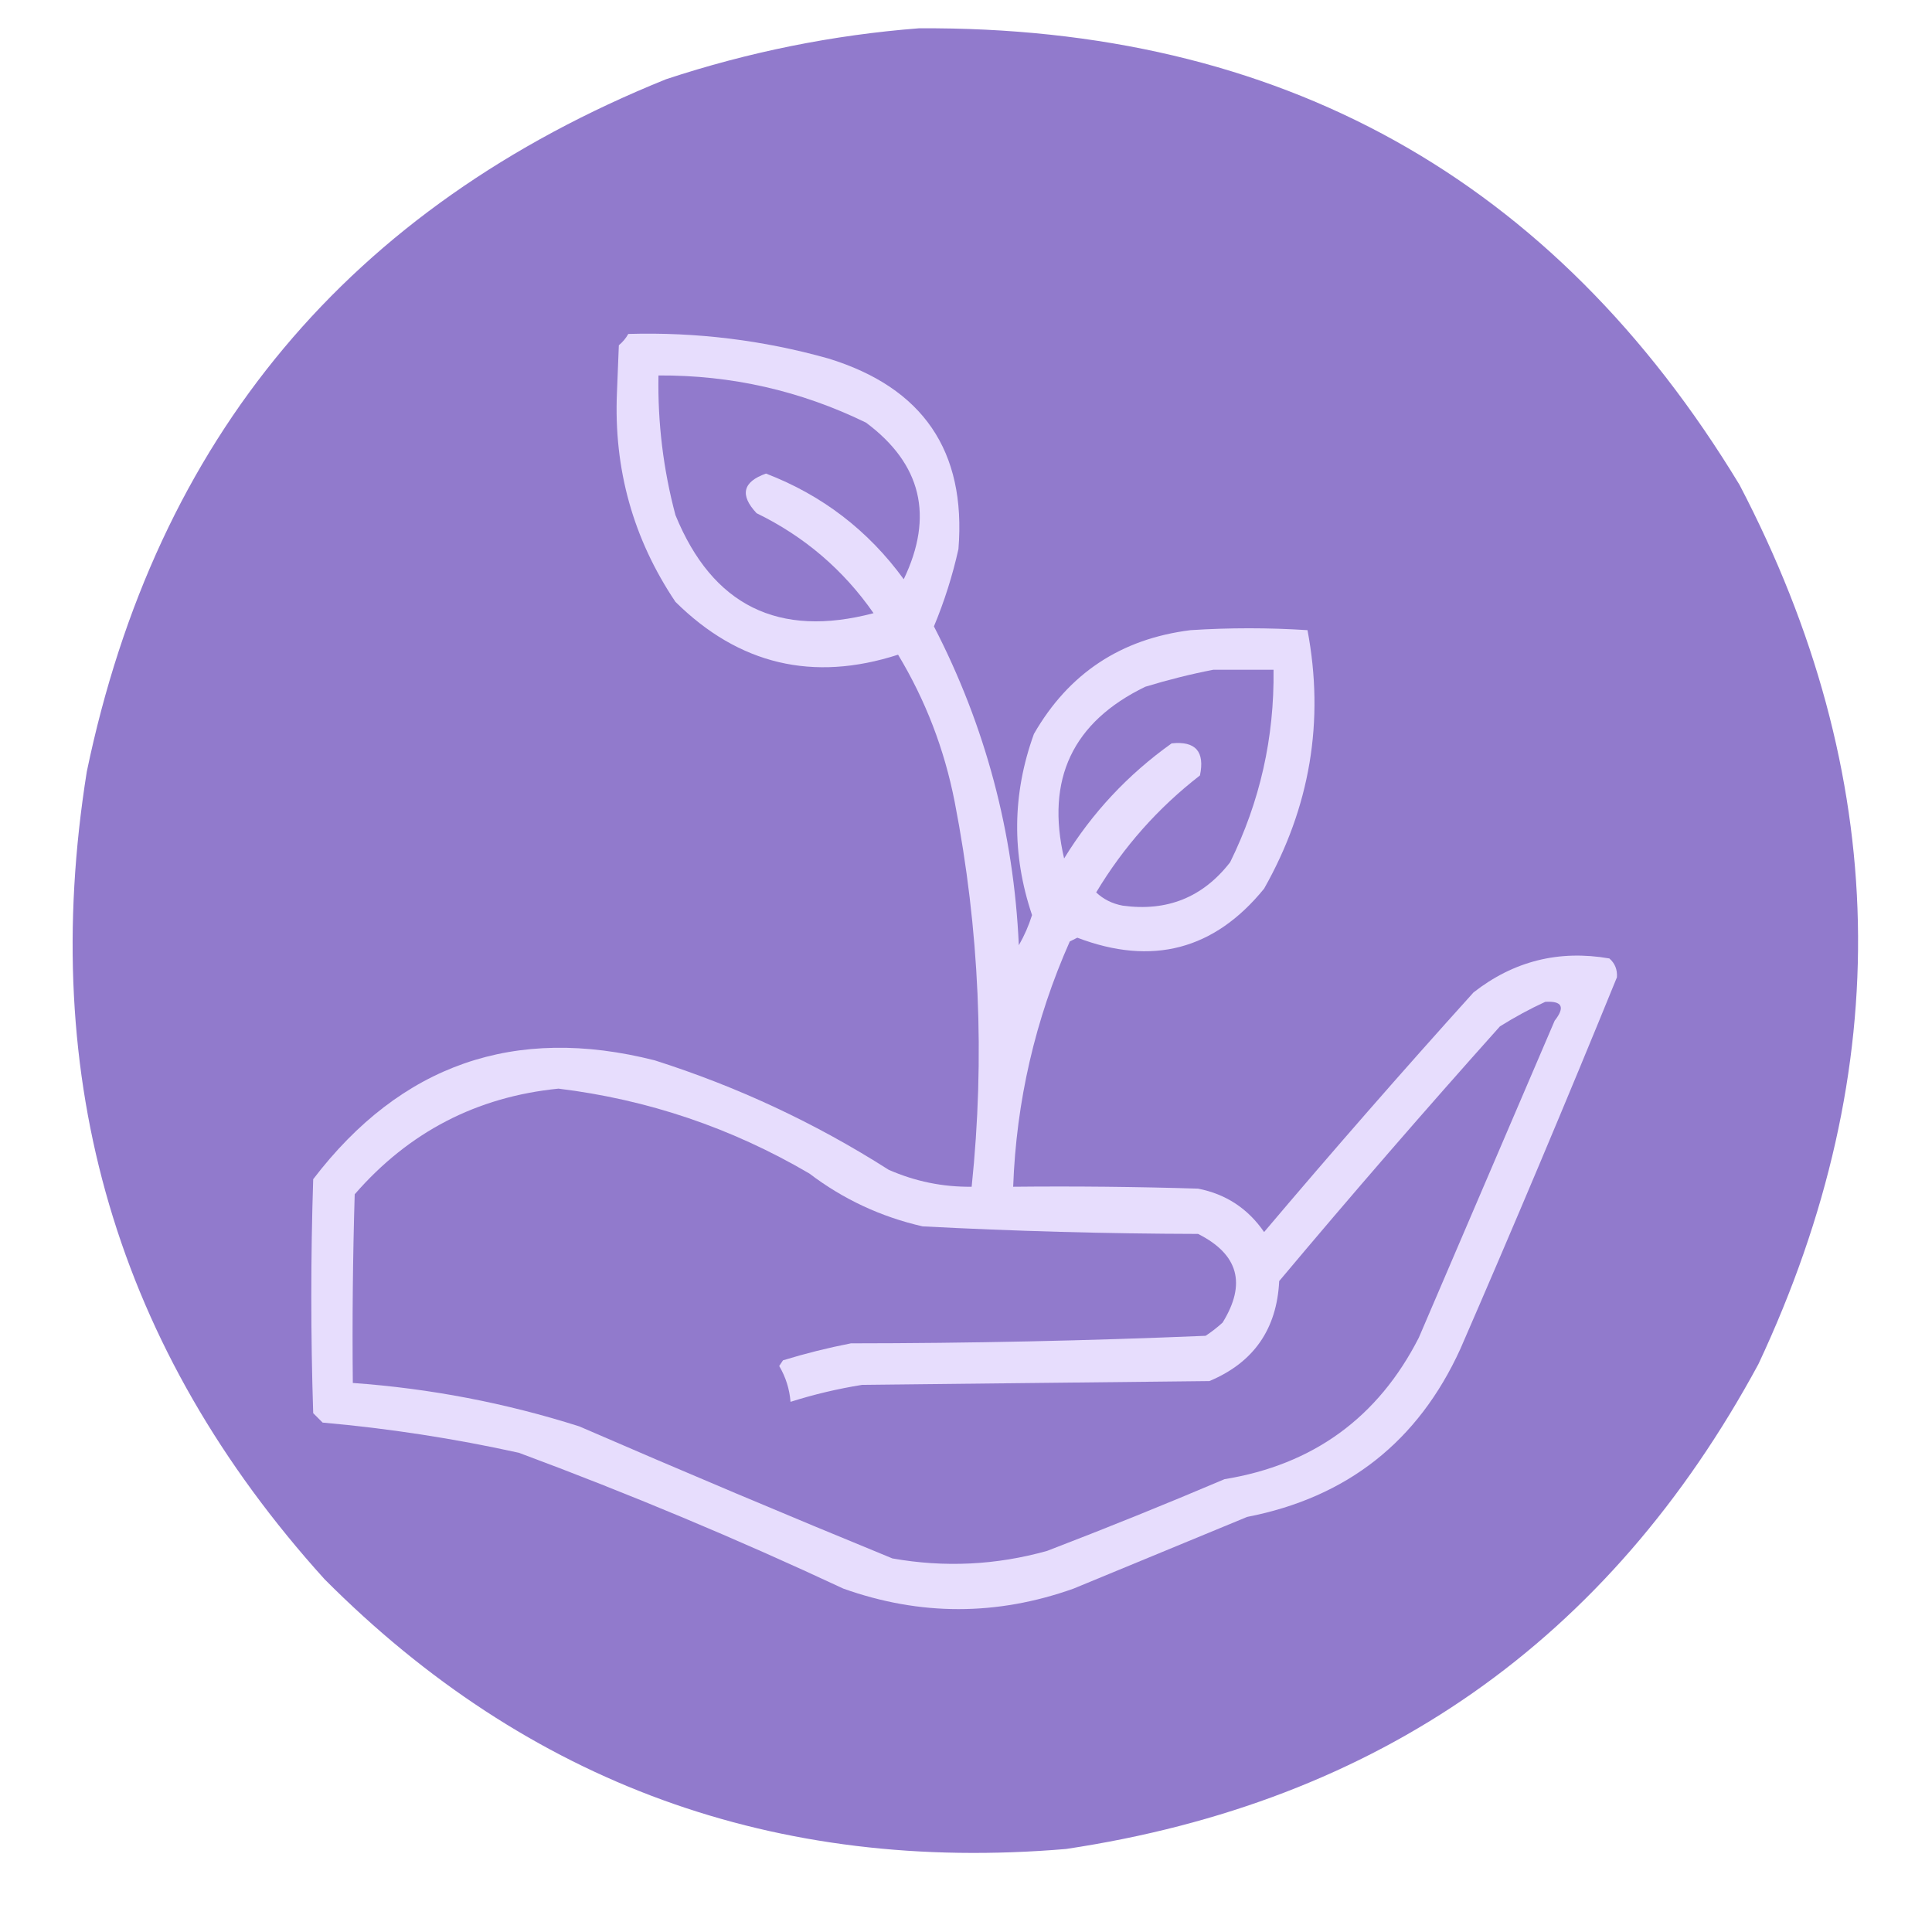 <?xml version="1.0" encoding="UTF-8"?>
<!DOCTYPE svg PUBLIC "-//W3C//DTD SVG 1.1//EN" "http://www.w3.org/Graphics/SVG/1.1/DTD/svg11.dtd">
<svg xmlns="http://www.w3.org/2000/svg" version="1.1" width="512px" height="512px" style="shape-rendering:geometricPrecision; text-rendering:geometricPrecision; image-rendering:optimizeQuality; fill-rule:evenodd; clip-rule:evenodd" xmlns:xlink="http://www.w3.org/1999/xlink">
<g><path style="opacity:1" fill="#917acc" d="M 243.5,7.5 C 339.255,6.895 411.755,47.229 461,128.5C 501.142,205.36 502.808,283.027 466,361.5C 426.403,434.748 365.236,477.581 282.5,490C 205.452,496.505 139.952,472.671 86,418.5C 30.944,357.587 9.944,286.254 23,204.5C 41.404,116.083 92.57,54.917 176.5,21C 198.402,13.769 220.735,9.269 243.5,7.5 Z"/></g>
<g><path style="opacity:1" fill="#e7ddfd" d="M 166.5,88.5 C 184.536,87.974 202.202,90.14 219.5,95C 244.584,102.695 256.084,119.528 254,145.5C 252.435,152.528 250.268,159.362 247.5,166C 261.154,192.444 268.654,220.611 270,250.5C 271.452,247.986 272.618,245.32 273.5,242.5C 268.08,226.396 268.247,210.396 274,194.5C 283.206,178.472 297.039,169.306 315.5,167C 325.833,166.333 336.167,166.333 346.5,167C 351.047,191.067 347.214,213.901 335,235.5C 321.819,251.717 305.319,256.05 285.5,248.5C 284.833,248.833 284.167,249.167 283.5,249.5C 274.328,270.193 269.328,291.859 268.5,314.5C 284.837,314.333 301.17,314.5 317.5,315C 324.881,316.443 330.714,320.276 335,326.5C 353.146,305.052 371.646,283.886 390.5,263C 401.146,254.682 413.146,251.682 426.5,254C 427.98,255.299 428.646,256.966 428.5,259C 415.074,291.929 401.24,324.762 387,357.5C 375.826,382.002 356.993,396.836 330.5,402C 315.167,408.333 299.833,414.667 284.5,421C 264.15,428.244 243.817,428.244 223.5,421C 195.31,407.826 166.643,395.826 137.5,385C 120.337,381.215 103.003,378.548 85.5,377C 84.667,376.167 83.833,375.333 83,374.5C 82.333,353.833 82.333,333.167 83,312.5C 106.224,282.092 136.391,271.592 173.5,281C 195.463,287.983 216.13,297.649 235.5,310C 242.523,313.09 249.856,314.59 257.5,314.5C 261.066,280.298 259.566,246.298 253,212.5C 250.273,198.562 245.273,185.562 238,173.5C 215.455,180.78 195.788,176.113 179,159.5C 167.786,142.805 162.62,124.305 163.5,104C 163.667,99.833 163.833,95.667 164,91.5C 165.045,90.627 165.878,89.627 166.5,88.5 Z"/></g>
<g><path style="opacity:1" fill="#917acc" d="M 174.5,99.5 C 193.837,99.388 212.171,103.554 229.5,112C 244.193,122.947 247.526,136.78 239.5,153.5C 230.07,140.566 217.903,131.233 203,125.5C 196.829,127.686 195.995,131.186 200.5,136C 213.166,142.171 223.5,151.004 231.5,162.5C 206.297,169.148 188.797,160.482 179,136.5C 175.776,124.377 174.276,112.044 174.5,99.5 Z"/></g>
<g><path style="opacity:1" fill="#917acc" d="M 321.5,177.5 C 326.833,177.5 332.167,177.5 337.5,177.5C 337.731,195.464 333.898,212.464 326,228.5C 318.795,237.795 309.295,241.629 297.5,240C 294.749,239.484 292.416,238.317 290.5,236.5C 297.739,224.429 306.906,214.096 318,205.5C 319.329,199.166 316.829,196.332 310.5,197C 298.911,205.254 289.411,215.421 282,227.5C 277.098,206.507 284.265,191.34 303.5,182C 309.553,180.153 315.553,178.653 321.5,177.5 Z"/></g>
<g><path style="opacity:1" fill="#917acc" d="M 409.5,265.5 C 414,265.219 414.833,266.886 412,270.5C 400,298.5 388,326.5 376,354.5C 365.207,375.656 348.04,388.156 324.5,392C 308.947,398.61 293.28,404.943 277.5,411C 264.002,414.78 250.335,415.447 236.5,413C 208.728,401.615 181.061,389.948 153.5,378C 133.949,371.79 113.949,367.956 93.5,366.5C 93.333,349.83 93.5,333.163 94,316.5C 108.34,299.997 126.34,290.664 148,288.5C 171.694,291.398 193.861,298.898 214.5,311C 223.455,317.81 233.455,322.476 244.5,325C 268.798,326.273 293.131,326.94 317.5,327C 328.198,332.383 330.364,340.217 324,350.5C 322.59,351.787 321.09,352.954 319.5,354C 288.228,355.311 256.894,355.978 225.5,356C 219.415,357.188 213.415,358.688 207.5,360.5C 207.167,361 206.833,361.5 206.5,362C 208.233,364.958 209.233,368.125 209.5,371.5C 215.692,369.536 222.025,368.036 228.5,367C 259.167,366.667 289.833,366.333 320.5,366C 332.209,361.096 338.375,352.263 339,339.5C 358.127,316.705 377.627,294.205 397.5,272C 401.434,269.536 405.434,267.369 409.5,265.5 Z"/></g>
</svg>
